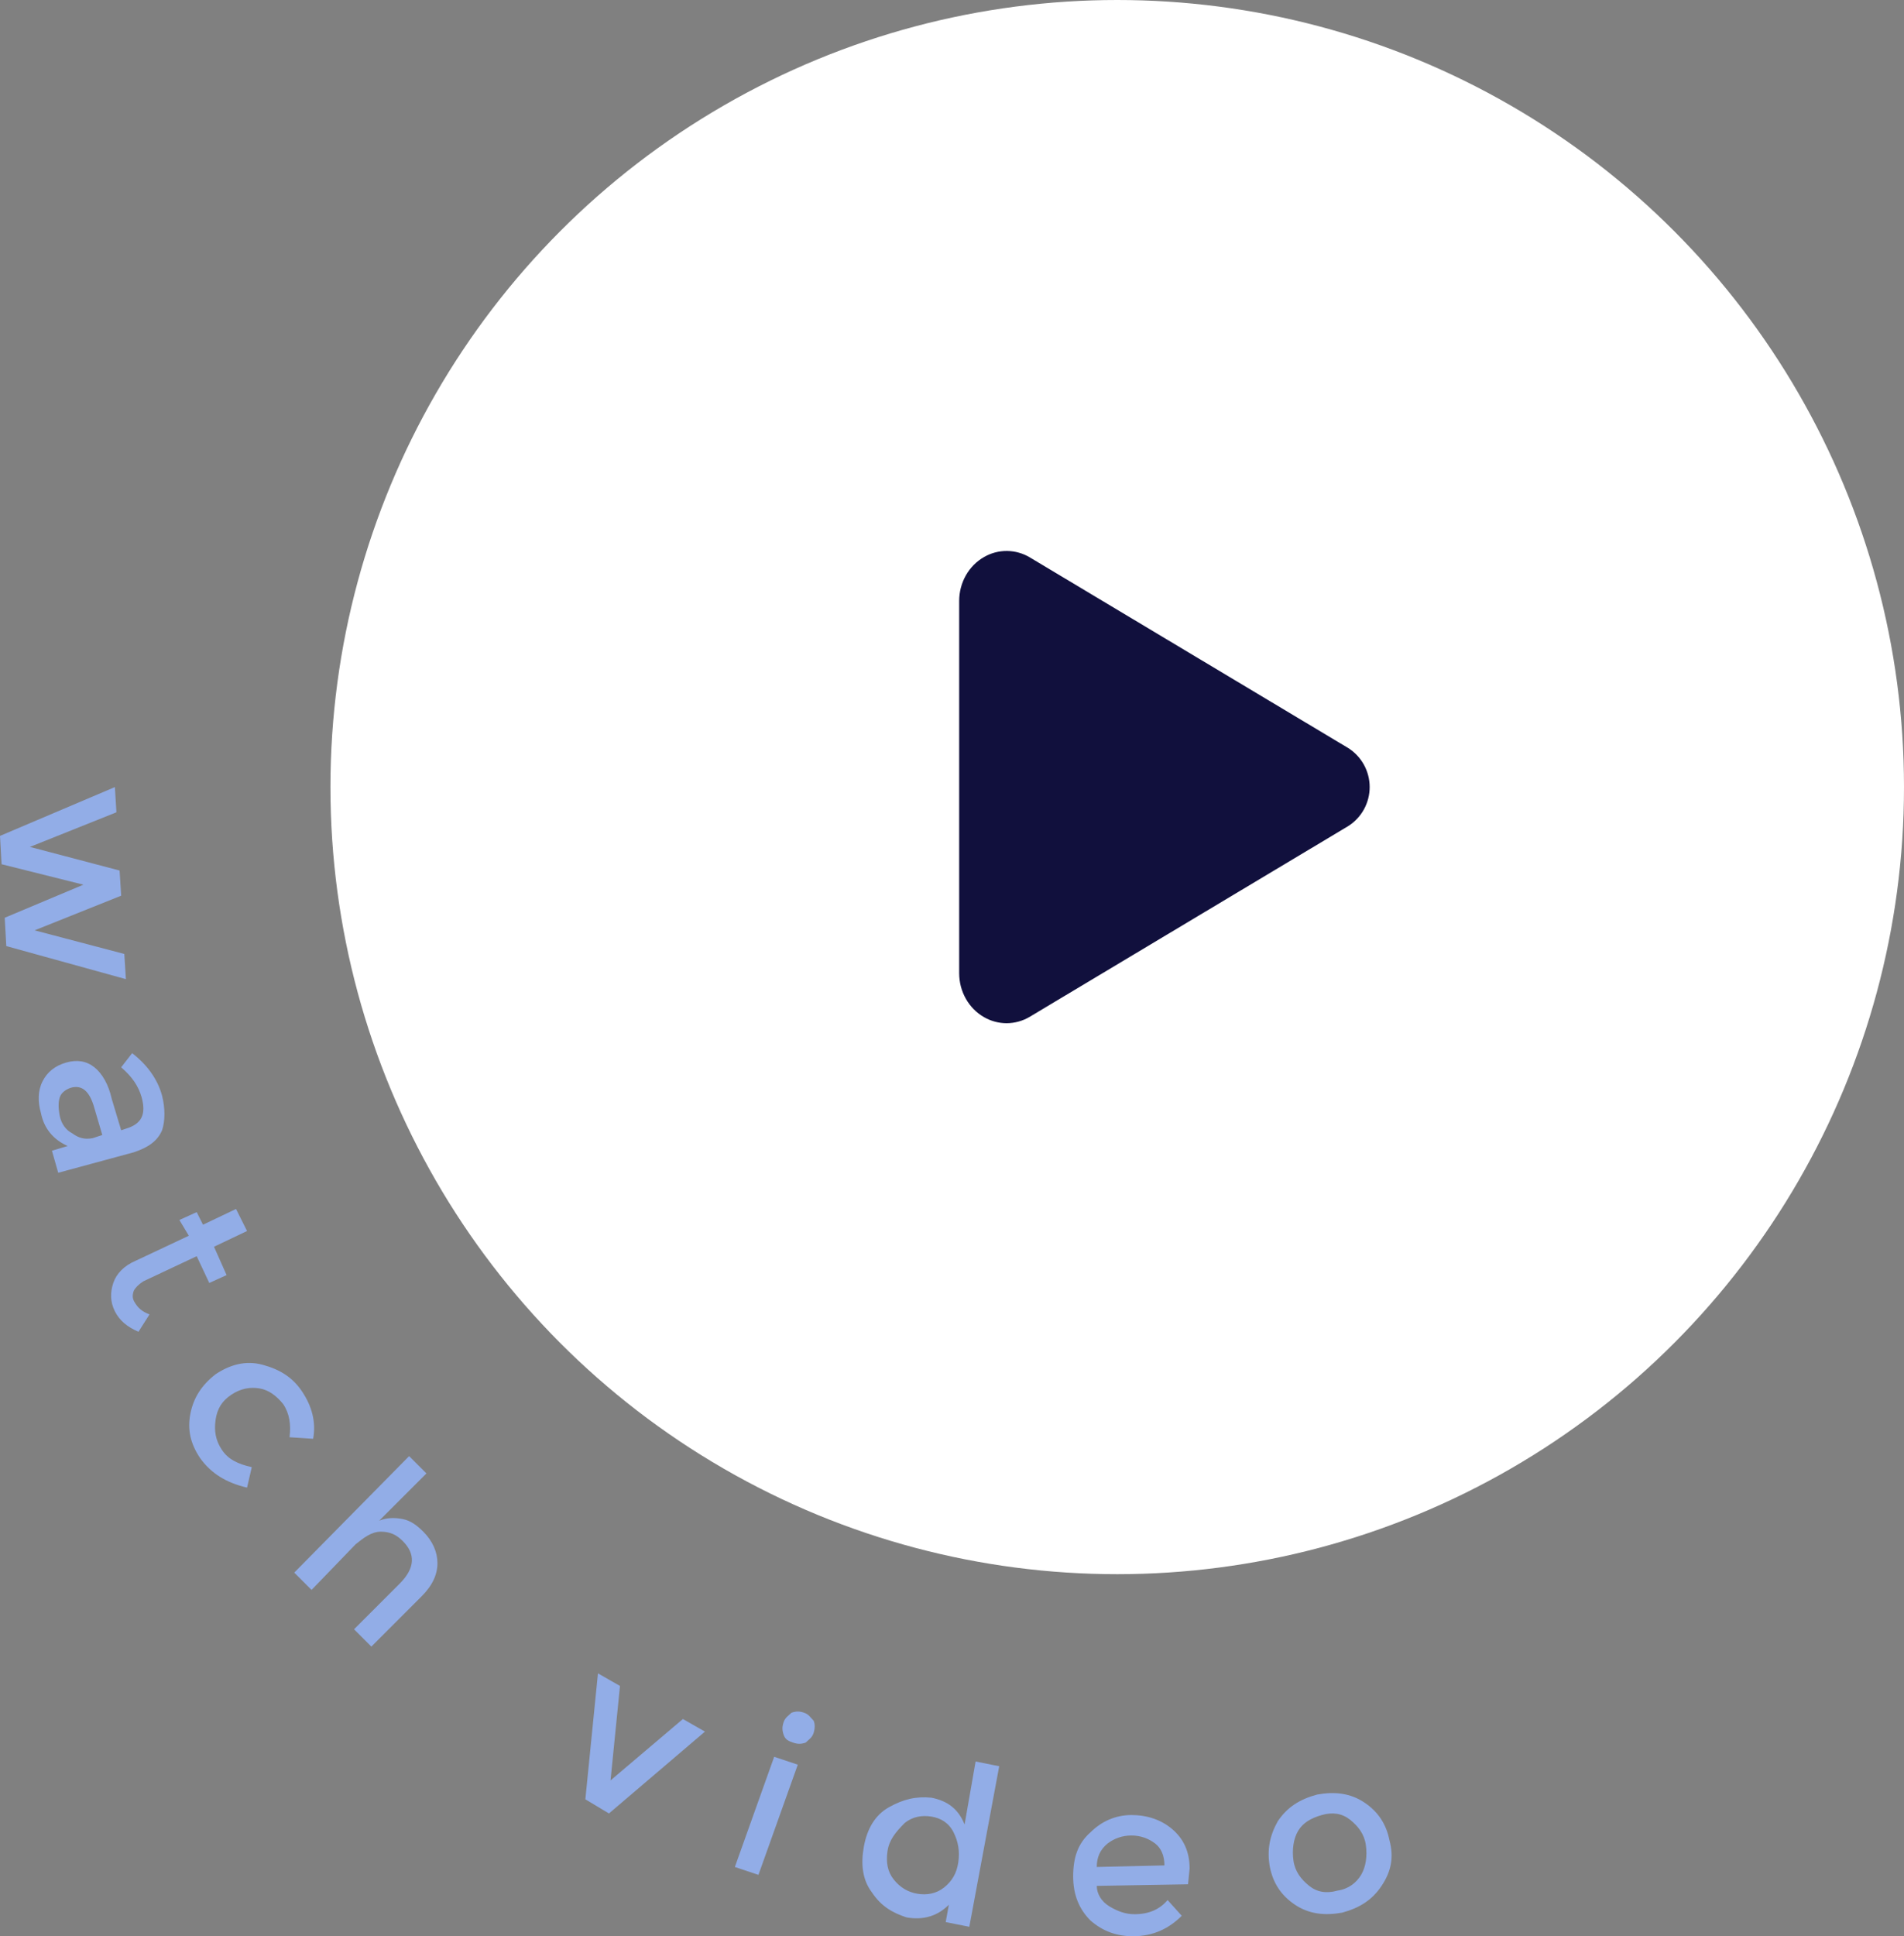 <svg width="121" height="123" viewBox="0 0 121 123" fill="none" xmlns="http://www.w3.org/2000/svg">
<rect x="0" y="0" width="121" height="123" fill="#808080" stroke="none"/>
<circle cx="71" cy="50" r="50" fill="white"/>
<path d="M63.97 65C63.469 64.999 62.978 64.868 62.543 64.619C61.565 64.065 60.956 62.989 60.956 61.821V38.179C60.956 37.008 61.565 35.935 62.543 35.381C62.988 35.125 63.493 34.994 64.006 35C64.519 35.007 65.021 35.151 65.46 35.417L85.668 47.512C86.089 47.776 86.436 48.143 86.677 48.578C86.917 49.013 87.043 49.502 87.043 49.998C87.043 50.495 86.917 50.984 86.677 51.419C86.436 51.854 86.089 52.221 85.668 52.485L65.456 64.583C65.008 64.854 64.494 64.998 63.97 65Z" fill="#11103D"/>
<path d="M0.1 54.9L0 53.1L7.3 50L7.4 51.6L1.9 53.8L7.6 55.3L7.7 56.9L2.2 59.1L7.9 60.6L8 62.2L0.4 60.1L0.3 58.3L5.3 56.2L0.1 54.9ZM3.7 74.5L3.3 73.1L4.3 72.8C3.4 72.4 2.8 71.7 2.6 70.7C2.4 70 2.4 69.3 2.7 68.7C3 68.1 3.5 67.7 4.2 67.5C4.9 67.3 5.5 67.4 6 67.8C6.5 68.2 6.9 68.9 7.1 69.8L7.7 71.8L8 71.7C9 71.4 9.3 70.8 9 69.7C8.8 69 8.4 68.4 7.7 67.8L8.4 66.9C9.3 67.6 10 68.5 10.3 69.6C10.5 70.4 10.5 71.2 10.3 71.8C10 72.5 9.4 72.9 8.5 73.2L3.7 74.5ZM5.9 72.3L6.5 72.1L6 70.4C5.7 69.3 5.2 68.9 4.5 69.1C4.2 69.2 3.9 69.4 3.8 69.7C3.7 70 3.7 70.4 3.8 70.9C3.9 71.4 4.2 71.8 4.6 72C5 72.3 5.4 72.4 5.9 72.3ZM12.5 79.8L9.1 81.4C8.8 81.6 8.6 81.8 8.5 82C8.4 82.3 8.4 82.5 8.6 82.8C8.8 83.1 9 83.3 9.5 83.5L8.8 84.6C8.1 84.3 7.6 83.9 7.3 83.3C7 82.7 7 82.1 7.2 81.5C7.4 80.9 7.9 80.4 8.6 80.1L12 78.5L11.4 77.5L12.5 77L12.9 77.8L15 76.8L15.7 78.2L13.6 79.2L14.4 81L13.3 81.5L12.5 79.8ZM12.7 92.6C12.1 91.7 11.9 90.8 12.1 89.8C12.3 88.8 12.8 88 13.7 87.3C14.6 86.7 15.6 86.4 16.7 86.7C17.8 87 18.6 87.5 19.2 88.4C19.8 89.3 20.1 90.3 19.9 91.4L18.4 91.3C18.5 90.5 18.4 89.8 18 89.2C17.6 88.7 17.1 88.3 16.5 88.2C15.9 88.1 15.3 88.2 14.7 88.6C14.1 89 13.8 89.5 13.7 90.2C13.6 90.9 13.7 91.5 14.1 92.1C14.5 92.7 15.1 93 16 93.2L15.7 94.5C14.4 94.2 13.4 93.6 12.7 92.6ZM22.6 98.1L19.8 101L18.7 99.9L26 92.5L27.1 93.6L24.1 96.6C24.6 96.4 25.1 96.4 25.6 96.5C26.1 96.6 26.5 96.9 26.9 97.3C27.5 97.9 27.8 98.6 27.8 99.3C27.8 100 27.5 100.7 26.8 101.4L23.6 104.6L22.5 103.5L25.4 100.6C26.4 99.6 26.4 98.7 25.6 97.9C25.2 97.5 24.8 97.3 24.2 97.3C23.6 97.3 23.1 97.7 22.6 98.1ZM37.2 114.3L38 106.3L39.4 107.1L38.8 113.1L43.4 109.2L44.8 110L38.7 115.2L37.2 114.3ZM48.2 119.1L46.7 118.6L49.2 111.6L50.7 112.1L48.2 119.1ZM49.8 110.2C49.7 109.9 49.7 109.7 49.8 109.4C49.9 109.1 50.1 109 50.3 108.8C50.6 108.7 50.8 108.7 51.1 108.8C51.4 108.9 51.5 109.1 51.7 109.3C51.8 109.5 51.8 109.8 51.7 110.1C51.6 110.4 51.4 110.5 51.2 110.7C50.9 110.8 50.7 110.8 50.4 110.7C50.1 110.6 49.9 110.5 49.8 110.2ZM55.4 120.2C54.8 119.4 54.7 118.4 54.9 117.3C55.1 116.2 55.6 115.3 56.5 114.8C57.4 114.3 58.2 114.1 59.2 114.2C60.2 114.4 60.9 114.9 61.3 115.9L62 111.9L63.5 112.2L61.6 122.4L60.1 122.1L60.3 121C59.6 121.7 58.7 122 57.6 121.8C56.7 121.5 56 121.1 55.4 120.2ZM56.4 117.6C56.3 118.3 56.4 118.9 56.8 119.4C57.2 119.9 57.7 120.2 58.3 120.3C58.9 120.4 59.5 120.3 60 119.9C60.5 119.5 60.8 119 60.9 118.3C61 117.6 60.9 117 60.6 116.4C60.3 115.8 59.8 115.5 59.2 115.4C58.6 115.3 58 115.4 57.5 115.8C56.9 116.4 56.5 116.9 56.4 117.6ZM75.5 119.7L69.7 119.8C69.7 120.3 70 120.8 70.5 121.1C71 121.4 71.5 121.6 72.1 121.6C73 121.6 73.7 121.3 74.2 120.7L75.1 121.7C74.3 122.5 73.3 123 72 123C71 123 70.1 122.7 69.3 122C68.6 121.3 68.2 120.4 68.2 119.2C68.2 118 68.5 117.1 69.3 116.4C70 115.7 70.9 115.3 71.9 115.3C72.9 115.3 73.8 115.6 74.5 116.2C75.2 116.8 75.6 117.6 75.6 118.7L75.5 119.7ZM69.7 118.6L74 118.5C74 117.9 73.8 117.4 73.4 117.1C73 116.8 72.5 116.6 71.9 116.6C71.3 116.6 70.8 116.8 70.4 117.1C69.9 117.5 69.7 118 69.7 118.6ZM87.8 119.8C87.2 120.7 86.4 121.2 85.3 121.5C84.2 121.7 83.2 121.6 82.3 121C81.4 120.4 80.9 119.6 80.7 118.6C80.5 117.5 80.7 116.6 81.2 115.7C81.8 114.8 82.6 114.3 83.7 114C84.8 113.8 85.8 113.9 86.7 114.5C87.6 115.1 88.1 115.9 88.3 116.9C88.6 118 88.4 118.9 87.8 119.8ZM83.2 119.8C83.7 120.2 84.3 120.3 85 120.1C85.7 120 86.2 119.6 86.5 119.1C86.8 118.6 86.9 117.9 86.8 117.2C86.7 116.5 86.3 116 85.8 115.6C85.3 115.2 84.7 115.1 84 115.3C83.3 115.5 82.8 115.8 82.5 116.3C82.2 116.8 82.1 117.5 82.2 118.2C82.3 118.9 82.7 119.4 83.2 119.8Z" fill="#92ADE7"/>
</svg>
